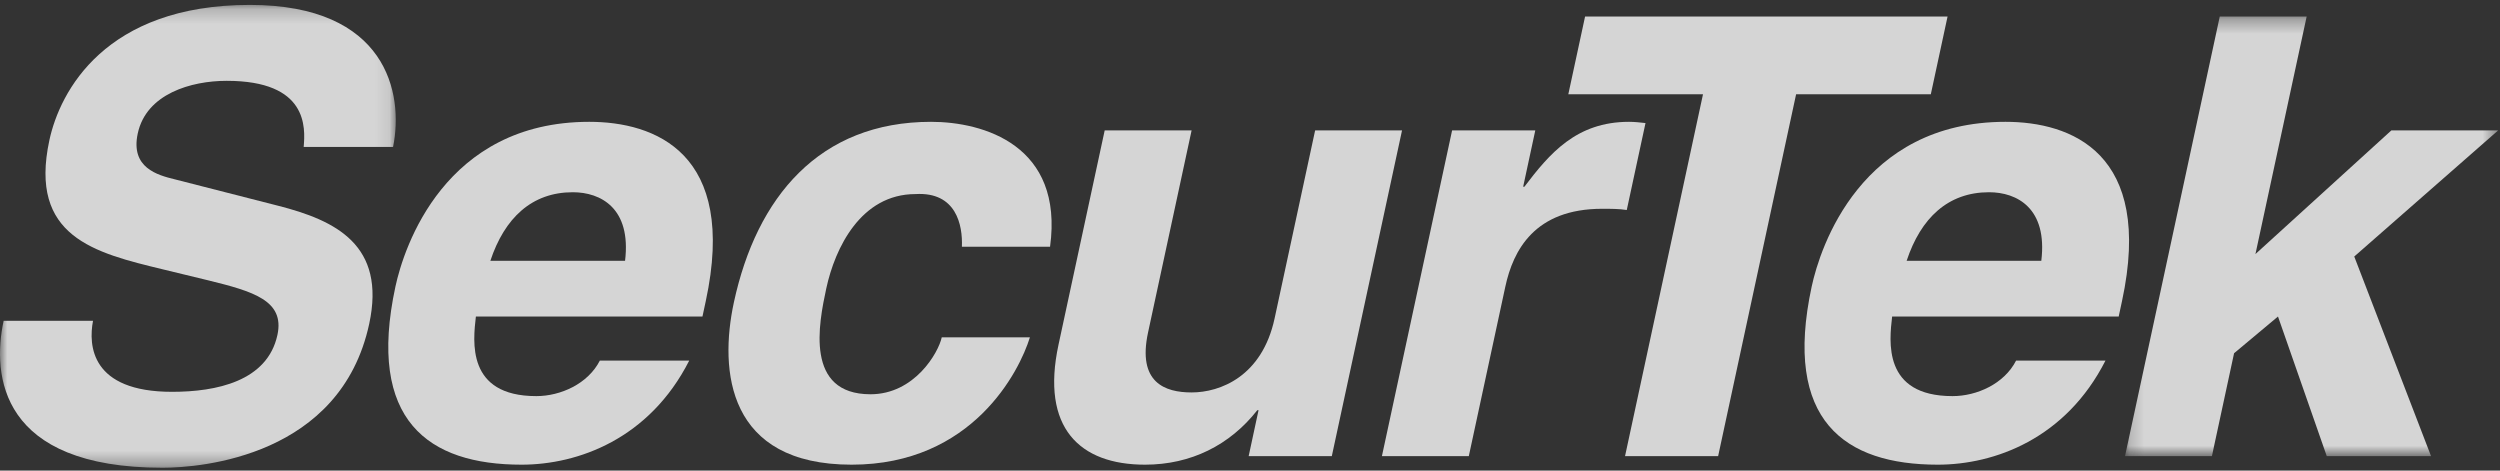 <?xml version="1.0" encoding="UTF-8"?>
<svg width="170px" height="32px" viewBox="0 0 170 32" version="1.1" xmlns="http://www.w3.org/2000/svg" xmlns:xlink="http://www.w3.org/1999/xlink">
    <rect x="0" y="0" width="170" height="32" fill="#333333" stroke="none"/>
    <!-- Generator: Sketch 48 (47235) - http://www.bohemiancoding.com/sketch -->
    <title>SecurTek Logo Reverse</title>
    <desc>Created with Sketch.</desc>
    <defs>
        <polygon id="path-1" points="26.913 31.667 9.38222142e-05 31.667 9.38222142e-05 0.194 26.913 0.194"></polygon>
        <polygon id="path-3" points="25.559 30.209 25.559 0.318 0.187 0.318 0.187 30.209 25.559 30.209"></polygon>
    </defs>
    <g id="SecurTek-home" stroke="none" stroke-width="1" fill="none" fill-rule="evenodd" transform="translate(-149, -5133)" opacity="0.8">
        <g id="Footer" transform="translate(0, 5077)">
            <g id="SecurTek-Logo-Reverse" transform="translate(149, 56)">
                <g id="Page-1">
                    <g id="Group-3" transform="translate(0, 0.14)">
                        <mask id="mask-2" fill="white">
                            <use xlink:href="#path-1"></use>
                        </mask>
                        <g id="Clip-2"></g>
                        <path d="M6.325,21.675 C6.008,23.34 6.171,26.504 11.701,26.504 C14.697,26.504 18.184,25.796 18.866,22.632 C19.368,20.301 17.223,19.677 14.178,18.928 L11.089,18.179 C6.435,17.054 1.941,15.971 3.358,9.393 C4.076,6.064 7.156,0.194 16.991,0.194 C26.277,0.194 27.476,6.189 26.728,9.852 L20.65,9.852 C20.768,8.52 20.943,5.356 15.414,5.356 C13.009,5.356 9.949,6.23 9.367,8.936 C8.863,11.267 10.697,11.766 11.901,12.058 L18.902,13.848 C22.824,14.847 26.263,16.513 25.106,21.883 C23.168,30.876 13.711,31.667 11.052,31.667 C-0.007,31.667 -0.551,25.38 0.247,21.675 L6.325,21.675" id="Fill-1" fill="#FEFEFE" mask="url(#mask-2)"></path>
                    </g>
                    <path d="M70.033,22.939 C69.329,25.228 66.141,31.598 57.909,31.598 C49.468,31.598 48.899,25.228 49.903,20.565 C51.446,13.405 55.716,8.284 63.313,8.284 C66.86,8.284 72.344,9.867 71.404,16.778 L65.409,16.778 C65.47,15.321 65.035,13.031 62.255,13.197 C58.541,13.197 56.781,16.861 56.188,19.608 C55.668,22.022 54.72,26.81 59.195,26.81 C62.191,26.81 63.815,23.979 64.039,22.939 L70.033,22.939" id="Fill-4" fill="#FEFEFE"></path>
                    <path d="M90.563,31.016 L84.909,31.016 L85.581,27.893 L85.497,27.893 C83.635,30.266 80.983,31.598 77.86,31.598 C73.428,31.598 70.759,29.101 71.979,23.438 L75.119,8.868 L81.029,8.868 L78.068,22.606 C77.332,26.02 79.215,26.686 81.03,26.686 C82.968,26.686 85.822,25.603 86.674,21.648 L89.429,8.868 L95.338,8.868 L90.563,31.016" id="Fill-6" fill="#FEFEFE"></path>
                    <path d="M98.743,8.868 L104.399,8.868 L103.575,12.697 L103.659,12.697 C105.367,10.45 107.184,8.284 110.772,8.284 C111.152,8.284 111.523,8.327 111.894,8.368 L110.62,14.28 C110.13,14.197 109.498,14.197 108.949,14.197 C104.349,14.197 102.895,17.027 102.364,19.484 L99.879,31.015 L93.971,31.015 L98.743,8.868" id="Fill-8" fill="#FEFEFE"></path>
                    <polygon id="Fill-10" fill="#FEFEFE" points="116.833 31.016 110.503 31.016 115.804 6.412 106.645 6.412 107.785 1.125 132.434 1.125 131.295 6.412 122.135 6.412"></polygon>
                    <path d="M138.809,17.735 C139.244,14.155 137.155,13.072 135.254,13.072 C132.469,13.072 130.615,14.821 129.651,17.735 L138.809,17.735 Z M143.172,24.521 C140.463,29.85 135.61,31.598 131.768,31.598 C125.439,31.598 121.229,28.601 123.195,19.484 C123.768,16.819 126.536,8.284 136.372,8.284 C140.804,8.284 146.475,10.367 144.295,20.482 L144.071,21.524 L128.665,21.524 C128.476,23.188 128.004,26.936 132.774,26.936 C134.42,26.936 136.288,26.103 137.094,24.521 L143.172,24.521 Z" id="Fill-12" fill="#FEFEFE"></path>
                    <path d="M42.504,17.735 C42.939,14.155 40.85,13.072 38.95,13.072 C36.165,13.072 34.311,14.821 33.344,17.735 L42.504,17.735 Z M46.867,24.521 C44.157,29.85 39.306,31.598 35.465,31.598 C29.134,31.598 24.925,28.601 26.89,19.484 C27.464,16.819 30.232,8.284 40.068,8.284 C44.5,8.284 50.171,10.367 47.991,20.482 L47.767,21.524 L32.36,21.524 C32.171,23.188 31.699,26.936 36.469,26.936 C38.117,26.936 39.983,26.103 40.789,24.521 L46.867,24.521 Z" id="Fill-14" fill="#FEFEFE"></path>
                    <g id="Group-18" transform="translate(144.314, 0.806)">
                        <mask id="mask-4" fill="white">
                            <use xlink:href="#path-3"></use>
                        </mask>
                        <g id="Clip-17"></g>
                        <polygon id="Fill-16" fill="#FEFEFE" mask="url(#mask-4)" points="6.096 30.209 0.187 30.209 6.63 0.318 12.539 0.318 9.056 16.47 18.298 8.062 25.559 8.062 15.775 16.637 20.996 30.209 13.905 30.209 10.589 20.717 7.603 23.214"></polygon>
                    </g>
                </g>
            </g>
        </g>
    </g>
</svg>